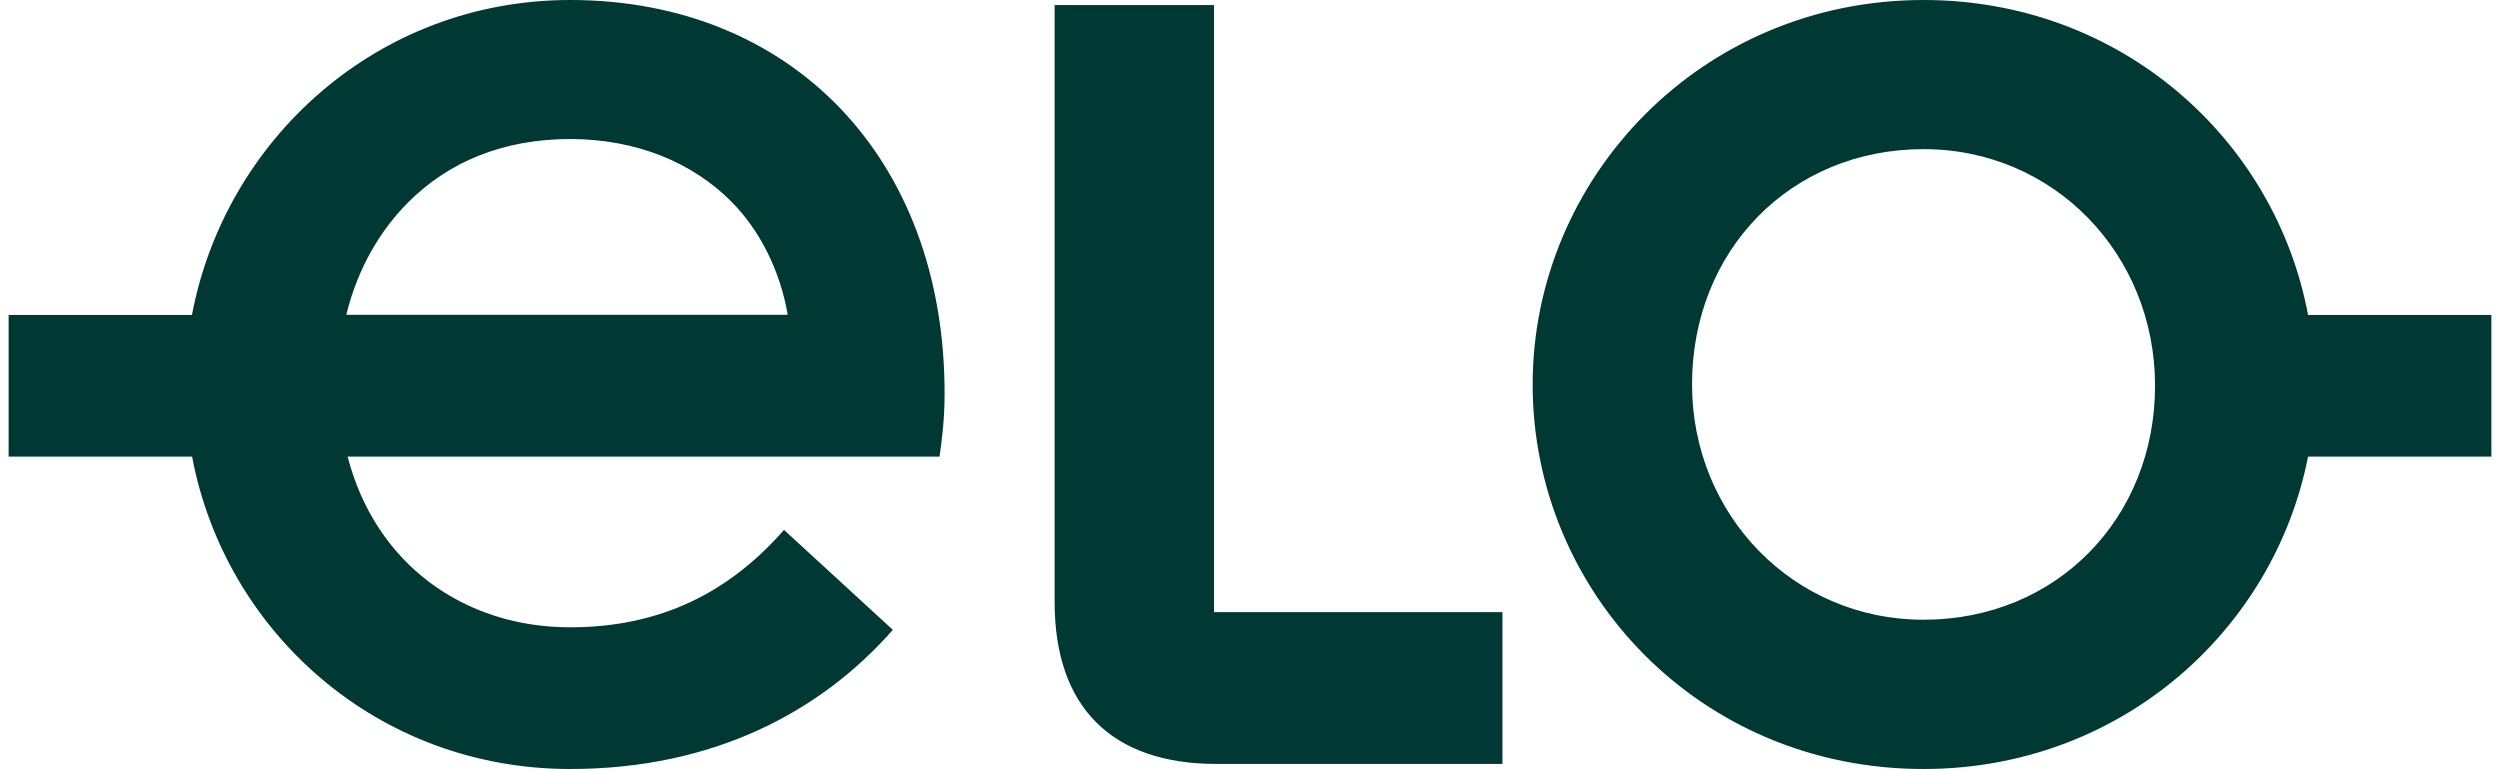 <svg viewBox="-0.4 4 1866.1 578" xmlns="http://www.w3.org/2000/svg" width="2500" height="769"><path d="M-.4 240.7h137.8C162.2 109.5 276.2 4 421.7 4c165.4 0 281.4 117.9 281.4 295.7 0 19-1.9 34.2-3.8 47.5H254.4c20.9 80.8 87.5 128.3 167.3 128.3 68.4 0 119.8-26.6 160.7-73.2l81.8 75.1C609.9 539.2 529.1 582 421.7 582c-145.5 0-259.5-103.6-284.2-234.8H-.4zm585.6 0c-5.7-33.3-20.9-63.7-42.8-85.6-28.5-28.5-70.3-46.6-120.7-46.6S330.4 125.6 300 156c-20.9 20.9-38 49.4-46.6 84.6h331.8zM785.8 7.8h119.8v456.3h216.8v114.1H907.5c-78.9 0-121.7-42.8-121.7-121.7zM1145.1 293c0-155 126.4-289 293.8-289 148.3 0 264.3 104.6 289 236.7h137.8v106.5h-137.8c-25.7 131.2-141.7 234.8-289 234.8-168.3 0-293.8-133.1-293.8-289zm293.8 176.8c99.8 0 174-76.1 174-175.9 0-98.9-76-177.8-174-177.8-99.8 0-174 76.1-174 176.8 0 98 76.1 176.9 174 176.9z" fill="#003933"/></svg>